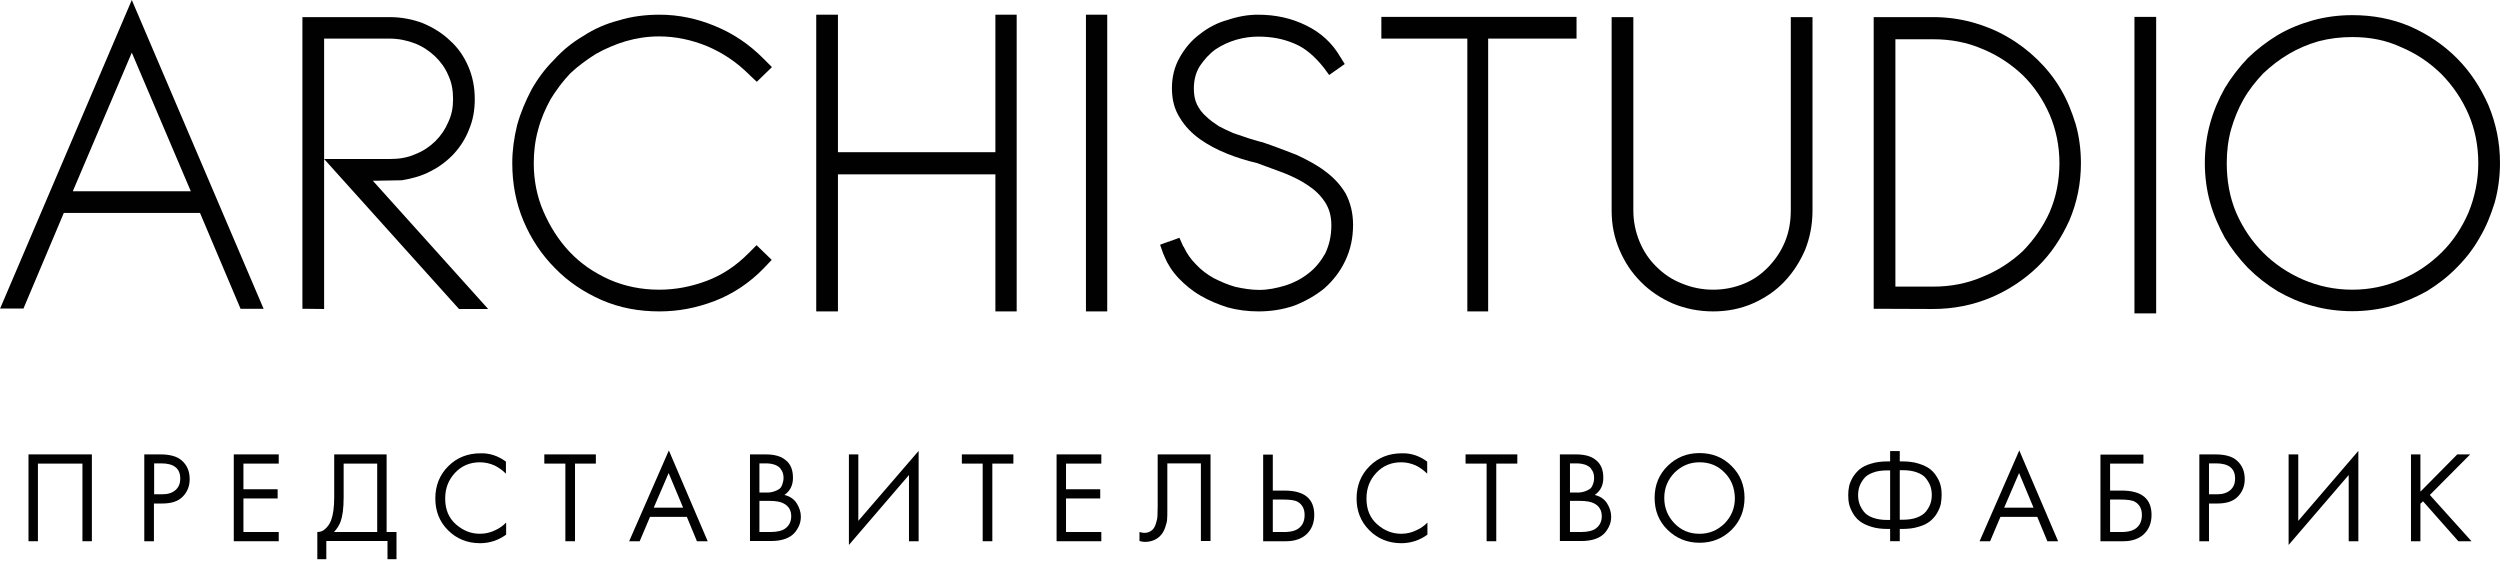 <?xml version="1.0" encoding="UTF-8"?> <svg xmlns="http://www.w3.org/2000/svg" width="164" height="37" viewBox="0 0 164 37" fill="none"> <path fill-rule="evenodd" clip-rule="evenodd" d="M1.869 29.808H6.027V35.505H5.408V30.412H2.488V35.505H1.869V29.808Z" fill="#010101"></path> <path fill-rule="evenodd" clip-rule="evenodd" d="M9.479 29.808H10.501C11.148 29.808 11.623 29.937 11.925 30.21C12.27 30.512 12.443 30.915 12.443 31.433C12.443 31.879 12.299 32.253 11.997 32.57C11.695 32.886 11.249 33.03 10.645 33.03H10.098V35.505H9.465V29.808H9.479ZM10.112 30.412V32.426H10.63C11.004 32.426 11.292 32.34 11.508 32.153C11.723 31.965 11.824 31.721 11.824 31.39C11.824 30.728 11.407 30.397 10.573 30.397H10.112V30.412Z" fill="#010101"></path> <path fill-rule="evenodd" clip-rule="evenodd" d="M18.285 29.808V30.412H15.969V32.095H18.213V32.699H15.969V34.9H18.285V35.505H15.336V29.808H18.285Z" fill="#010101"></path> <path fill-rule="evenodd" clip-rule="evenodd" d="M21.91 29.808H25.362V34.9H26.01V36.684H25.42V35.49H21.406V36.684H20.816V34.9C21.003 34.9 21.19 34.843 21.349 34.684C21.507 34.541 21.636 34.354 21.723 34.123C21.852 33.778 21.924 33.275 21.924 32.627V29.808H21.91ZM22.543 30.412V32.642C22.543 33.347 22.471 33.864 22.341 34.224C22.241 34.483 22.097 34.699 21.91 34.9H24.744V30.412H22.543Z" fill="#010101"></path> <path fill-rule="evenodd" clip-rule="evenodd" d="M33.189 30.282V31.073C32.959 30.843 32.714 30.671 32.455 30.541C32.139 30.397 31.808 30.326 31.477 30.326C30.83 30.326 30.283 30.556 29.851 31.016C29.42 31.476 29.204 32.037 29.204 32.699C29.204 33.418 29.434 33.98 29.909 34.397C30.384 34.814 30.902 35.015 31.491 35.015C31.851 35.015 32.211 34.929 32.542 34.756C32.786 34.641 33.002 34.483 33.203 34.282V35.073C32.685 35.447 32.11 35.634 31.491 35.634C30.657 35.634 29.952 35.346 29.391 34.785C28.83 34.224 28.557 33.533 28.557 32.699C28.557 31.85 28.844 31.145 29.405 30.584C29.966 30.023 30.671 29.736 31.535 29.736C32.124 29.721 32.685 29.908 33.189 30.282Z" fill="#010101"></path> <path fill-rule="evenodd" clip-rule="evenodd" d="M39.088 30.412H37.721V35.505H37.088V30.412H35.707V29.808H39.088V30.412Z" fill="#010101"></path> <path fill-rule="evenodd" clip-rule="evenodd" d="M45.719 35.505L45.057 33.908H42.64L41.964 35.505H41.273L43.877 29.549L46.424 35.505H45.719ZM42.885 33.304H44.812L43.863 31.031L42.885 33.304Z" fill="#010101"></path> <path fill-rule="evenodd" clip-rule="evenodd" d="M49.199 29.808H50.221C50.782 29.808 51.228 29.923 51.515 30.167C51.861 30.426 52.019 30.815 52.019 31.347C52.019 31.836 51.832 32.21 51.458 32.469C51.818 32.555 52.091 32.742 52.263 33.016C52.436 33.289 52.537 33.591 52.537 33.893C52.537 34.152 52.479 34.382 52.364 34.598C52.249 34.814 52.12 34.987 51.947 35.116C51.63 35.361 51.17 35.49 50.58 35.49H49.199V29.808ZM49.818 30.412V32.311H50.293C50.379 32.311 50.465 32.311 50.537 32.296C50.623 32.282 50.71 32.268 50.825 32.224C50.94 32.181 51.026 32.138 51.113 32.081C51.199 32.023 51.271 31.922 51.314 31.793C51.357 31.663 51.4 31.52 51.4 31.361C51.4 31.189 51.371 31.03 51.3 30.901C51.228 30.771 51.156 30.671 51.069 30.613C50.983 30.556 50.882 30.498 50.767 30.469C50.652 30.441 50.551 30.412 50.494 30.412C50.436 30.412 50.364 30.397 50.307 30.397H49.818V30.412ZM49.818 32.872V34.9H50.537C50.998 34.9 51.328 34.814 51.53 34.656C51.774 34.469 51.904 34.21 51.904 33.864C51.904 33.49 51.745 33.203 51.415 33.03C51.213 32.915 50.897 32.857 50.451 32.857H49.818V32.872Z" fill="#010101"></path> <path fill-rule="evenodd" clip-rule="evenodd" d="M59.629 35.505V31.16L55.688 35.749V29.808H56.306V34.167L60.262 29.578V35.505H59.629Z" fill="#010101"></path> <path fill-rule="evenodd" clip-rule="evenodd" d="M66.478 30.412H65.097V35.505H64.464V30.412H63.098V29.808H66.478V30.412Z" fill="#010101"></path> <path fill-rule="evenodd" clip-rule="evenodd" d="M72.247 29.808V30.412H69.931V32.095H72.175V32.699H69.931V34.9H72.247V35.505H69.312V29.808H72.247Z" fill="#010101"></path> <path fill-rule="evenodd" clip-rule="evenodd" d="M75.958 29.808H79.411V35.49H78.778V30.397H76.577V33.447C76.577 33.721 76.577 33.922 76.563 34.051C76.563 34.181 76.519 34.368 76.433 34.612C76.347 34.857 76.232 35.044 76.059 35.202C75.8 35.432 75.484 35.548 75.095 35.548C75.009 35.548 74.894 35.533 74.75 35.49V34.9C74.865 34.929 74.966 34.958 75.067 34.958C75.282 34.958 75.469 34.886 75.613 34.742C75.714 34.641 75.786 34.497 75.843 34.296C75.901 34.109 75.93 33.951 75.93 33.821C75.93 33.692 75.944 33.49 75.944 33.217V29.808H75.958Z" fill="#010101"></path> <path fill-rule="evenodd" clip-rule="evenodd" d="M82.863 35.505V29.822H83.496V32.182H84.259C85.568 32.182 86.215 32.714 86.215 33.778C86.215 34.311 86.043 34.728 85.712 35.044C85.381 35.346 84.935 35.505 84.374 35.505H82.863ZM83.496 32.771V34.901H84.23C84.719 34.901 85.064 34.8 85.28 34.584C85.481 34.397 85.582 34.124 85.582 33.778C85.582 33.376 85.424 33.088 85.122 32.915C84.949 32.815 84.633 32.771 84.172 32.771H83.496V32.771Z" fill="#010101"></path> <path fill-rule="evenodd" clip-rule="evenodd" d="M93.624 30.282V31.073C93.394 30.843 93.15 30.671 92.891 30.541C92.574 30.397 92.243 30.326 91.912 30.326C91.265 30.326 90.719 30.556 90.287 31.016C89.855 31.476 89.64 32.037 89.64 32.699C89.64 33.418 89.87 33.98 90.344 34.397C90.819 34.814 91.337 35.015 91.927 35.015C92.287 35.015 92.646 34.929 92.977 34.756C93.222 34.641 93.438 34.483 93.639 34.282V35.073C93.121 35.447 92.546 35.634 91.927 35.634C91.093 35.634 90.388 35.346 89.827 34.785C89.266 34.224 88.992 33.533 88.992 32.699C88.992 31.85 89.28 31.145 89.841 30.584C90.402 30.023 91.107 29.736 91.97 29.736C92.574 29.721 93.121 29.908 93.624 30.282Z" fill="#010101"></path> <path fill-rule="evenodd" clip-rule="evenodd" d="M99.536 30.412H98.155V35.505H97.522V30.412H96.141V29.808H99.536V30.412Z" fill="#010101"></path> <path fill-rule="evenodd" clip-rule="evenodd" d="M102.357 29.808H103.378C103.939 29.808 104.385 29.923 104.673 30.167C105.018 30.426 105.177 30.815 105.177 31.347C105.177 31.836 104.99 32.21 104.615 32.469C104.975 32.555 105.248 32.742 105.421 33.016C105.594 33.289 105.694 33.591 105.694 33.893C105.694 34.152 105.637 34.382 105.522 34.598C105.407 34.814 105.277 34.987 105.105 35.116C104.788 35.361 104.328 35.49 103.738 35.49H102.328V29.808H102.357ZM102.99 30.412V32.311H103.465C103.551 32.311 103.637 32.311 103.709 32.296C103.795 32.282 103.882 32.268 103.997 32.224C104.112 32.181 104.198 32.138 104.285 32.081C104.371 32.023 104.443 31.922 104.486 31.793C104.544 31.663 104.572 31.52 104.572 31.361C104.572 31.189 104.544 31.03 104.472 30.901C104.4 30.771 104.328 30.671 104.241 30.613C104.155 30.556 104.054 30.498 103.939 30.469C103.824 30.441 103.724 30.412 103.666 30.412C103.608 30.412 103.537 30.397 103.479 30.397H102.99V30.412ZM102.99 32.872V34.9H103.709C104.17 34.9 104.5 34.814 104.702 34.656C104.946 34.469 105.076 34.21 105.076 33.864C105.076 33.49 104.918 33.203 104.587 33.03C104.385 32.915 104.069 32.857 103.623 32.857H102.99V32.872Z" fill="#010101"></path> <path fill-rule="evenodd" clip-rule="evenodd" d="M113.592 34.757C113.017 35.318 112.326 35.605 111.492 35.605C110.658 35.605 109.967 35.318 109.392 34.757C108.816 34.196 108.543 33.491 108.543 32.656C108.543 31.822 108.831 31.117 109.406 30.556C109.982 29.995 110.672 29.722 111.492 29.722C112.312 29.722 113.017 29.995 113.578 30.556C114.153 31.117 114.441 31.822 114.441 32.656C114.441 33.491 114.153 34.196 113.592 34.757ZM113.132 31.002C112.686 30.542 112.139 30.326 111.492 30.326C110.845 30.326 110.312 30.556 109.852 31.002C109.406 31.462 109.176 32.009 109.176 32.671C109.176 33.318 109.406 33.879 109.852 34.34C110.298 34.8 110.845 35.016 111.492 35.016C112.139 35.016 112.672 34.785 113.132 34.34C113.578 33.879 113.808 33.333 113.808 32.671C113.794 32.009 113.578 31.448 113.132 31.002Z" fill="#010101"></path> <path fill-rule="evenodd" clip-rule="evenodd" d="M123.992 35.504V34.699H123.834C123.431 34.699 123.071 34.656 122.755 34.555C122.438 34.454 122.194 34.339 122.007 34.195C121.82 34.051 121.661 33.864 121.546 33.663C121.431 33.462 121.345 33.26 121.302 33.073C121.259 32.886 121.244 32.685 121.244 32.483C121.244 32.282 121.259 32.095 121.302 31.894C121.345 31.706 121.431 31.505 121.546 31.304C121.676 31.102 121.82 30.93 122.007 30.771C122.194 30.628 122.438 30.498 122.755 30.412C123.071 30.311 123.431 30.268 123.834 30.268H123.992V29.592H124.625V30.268H124.783C125.186 30.268 125.546 30.311 125.862 30.412C126.179 30.512 126.423 30.628 126.61 30.771C126.797 30.915 126.955 31.102 127.07 31.304C127.2 31.505 127.272 31.706 127.315 31.894C127.358 32.081 127.373 32.282 127.373 32.483C127.373 32.685 127.344 32.872 127.315 33.073C127.272 33.26 127.186 33.462 127.07 33.663C126.955 33.864 126.797 34.037 126.61 34.195C126.423 34.339 126.179 34.469 125.862 34.555C125.546 34.656 125.186 34.699 124.783 34.699H124.625V35.504H123.992ZM123.992 34.095V30.858H123.819C123.445 30.858 123.129 30.901 122.87 31.002C122.596 31.102 122.395 31.232 122.266 31.404C122.136 31.577 122.035 31.75 121.978 31.922C121.92 32.095 121.892 32.282 121.892 32.483C121.892 32.685 121.92 32.872 121.978 33.044C122.035 33.217 122.136 33.39 122.266 33.562C122.395 33.735 122.596 33.864 122.87 33.965C123.143 34.066 123.46 34.109 123.819 34.109H123.992V34.095ZM124.625 30.858V34.095H124.797C125.172 34.095 125.488 34.051 125.747 33.951C126.02 33.85 126.207 33.721 126.351 33.548C126.481 33.375 126.581 33.203 126.639 33.03C126.696 32.857 126.725 32.67 126.725 32.469C126.725 32.268 126.696 32.081 126.639 31.908C126.581 31.735 126.481 31.563 126.351 31.39C126.222 31.217 126.02 31.088 125.747 30.987C125.474 30.887 125.157 30.843 124.797 30.843H124.625V30.858Z" fill="#010101"></path> <path fill-rule="evenodd" clip-rule="evenodd" d="M134.307 35.505L133.645 33.908H131.228L130.552 35.505H129.861L132.465 29.549L135.012 35.505H134.307ZM131.473 33.304H133.4L132.451 31.031L131.473 33.304Z" fill="#010101"></path> <path fill-rule="evenodd" clip-rule="evenodd" d="M137.789 35.505V29.822H140.609V30.412H138.422V32.182H139.185C140.494 32.182 141.141 32.714 141.141 33.778C141.141 34.311 140.968 34.728 140.637 35.044C140.307 35.346 139.861 35.505 139.3 35.505H137.789ZM138.422 32.771V34.901H139.156C139.645 34.901 139.99 34.8 140.206 34.584C140.407 34.397 140.508 34.124 140.508 33.778C140.508 33.376 140.35 33.088 140.048 32.915C139.875 32.815 139.559 32.771 139.098 32.771H138.422V32.771Z" fill="#010101"></path> <path fill-rule="evenodd" clip-rule="evenodd" d="M144.277 29.808H145.313C145.96 29.808 146.435 29.937 146.737 30.21C147.083 30.512 147.255 30.915 147.255 31.433C147.255 31.879 147.111 32.253 146.809 32.57C146.507 32.886 146.061 33.03 145.457 33.03H144.91V35.505H144.277V29.808V29.808ZM144.91 30.412V32.426H145.428C145.802 32.426 146.09 32.34 146.306 32.153C146.522 31.965 146.622 31.721 146.622 31.39C146.622 30.728 146.205 30.397 145.371 30.397H144.91V30.412Z" fill="#010101"></path> <path fill-rule="evenodd" clip-rule="evenodd" d="M154.075 35.505V31.16L150.133 35.749V29.808H150.766V34.167L154.708 29.578V35.505H154.075Z" fill="#010101"></path> <path fill-rule="evenodd" clip-rule="evenodd" d="M158.779 29.808V32.253L161.196 29.808H162.044L159.397 32.469L162.131 35.505H161.268L158.951 32.886L158.779 33.044V35.505H158.16V29.808H158.779Z" fill="#010101"></path> <path fill-rule="evenodd" clip-rule="evenodd" d="M140.02 20.558V1.108H141.444V20.558H140.02Z" fill="#010101"></path> <path fill-rule="evenodd" clip-rule="evenodd" d="M53.545 20.428V0.964H54.969V9.984H65.298V0.964H66.694V20.428H65.298V11.437H54.969V20.428H53.545Z" fill="#010101"></path> <path fill-rule="evenodd" clip-rule="evenodd" d="M71.238 20.428V0.964H72.634V20.428H71.238Z" fill="#010101"></path> <path fill-rule="evenodd" clip-rule="evenodd" d="M96.257 20.428V2.532H90.617V1.108H103.421V2.532H97.623V20.428H96.257Z" fill="#010101"></path> <path fill-rule="evenodd" clip-rule="evenodd" d="M109.736 19.91C108.945 19.565 108.226 19.09 107.636 18.486C107.032 17.882 106.586 17.206 106.241 16.4C105.895 15.594 105.723 14.746 105.723 13.81C105.723 1.122 105.723 1.122 105.723 1.122C107.147 1.122 107.147 1.122 107.147 1.122C107.147 13.81 107.147 13.81 107.147 13.81C107.147 14.53 107.291 15.206 107.55 15.839C107.809 16.472 108.183 17.033 108.657 17.493C109.147 17.982 109.679 18.342 110.341 18.601C110.974 18.86 111.65 19.004 112.383 19.004C113.117 19.004 113.808 18.86 114.426 18.601C115.059 18.342 115.563 17.968 116.023 17.493C116.483 17.004 116.843 16.472 117.102 15.839C117.361 15.206 117.476 14.53 117.476 13.782C117.476 1.122 117.476 1.122 117.476 1.122C118.9 1.122 118.9 1.122 118.9 1.122C118.9 13.81 118.9 13.81 118.9 13.81C118.9 14.746 118.728 15.609 118.411 16.4C118.066 17.191 117.62 17.882 117.044 18.486C116.469 19.09 115.764 19.565 114.973 19.91C114.182 20.255 113.318 20.428 112.383 20.428C111.448 20.428 110.571 20.255 109.736 19.91Z" fill="#010101"></path> <path fill-rule="evenodd" clip-rule="evenodd" d="M154.304 0.993C153.427 0.993 152.535 1.108 151.715 1.338C150.895 1.568 150.118 1.885 149.413 2.302C148.708 2.733 148.046 3.237 147.456 3.812C146.881 4.417 146.377 5.064 145.946 5.783C145.543 6.503 145.212 7.265 144.982 8.099C144.752 8.934 144.637 9.811 144.637 10.689C144.637 11.581 144.752 12.458 144.982 13.278C145.212 14.113 145.557 14.875 145.946 15.594C146.377 16.314 146.881 16.961 147.456 17.565C148.061 18.169 148.708 18.673 149.413 19.105C150.118 19.507 150.895 19.853 151.715 20.069C152.535 20.299 153.427 20.414 154.304 20.414C155.182 20.414 156.074 20.299 156.894 20.069C157.714 19.838 158.49 19.493 159.195 19.105C159.9 18.673 160.562 18.169 161.152 17.565C161.756 16.961 162.26 16.314 162.662 15.594C163.094 14.875 163.396 14.113 163.655 13.278C163.885 12.444 164 11.566 164 10.689C164 9.351 163.741 8.099 163.238 6.891C162.72 5.726 162.044 4.69 161.166 3.812C160.289 2.935 159.267 2.244 158.088 1.726C156.894 1.223 155.642 0.993 154.304 0.993ZM154.304 2.431C155.469 2.431 156.52 2.633 157.512 3.093C158.534 3.525 159.397 4.114 160.159 4.862C160.893 5.611 161.497 6.488 161.929 7.481C162.36 8.473 162.576 9.567 162.576 10.703C162.576 11.84 162.346 12.933 161.929 13.954C161.497 14.947 160.907 15.839 160.159 16.573C159.397 17.321 158.534 17.911 157.512 18.342C156.52 18.774 155.469 19.004 154.304 19.004C153.168 19.004 152.089 18.774 151.082 18.342C150.089 17.911 149.211 17.321 148.463 16.573C147.73 15.839 147.125 14.947 146.694 13.954C146.262 12.933 146.075 11.84 146.075 10.703C146.075 9.941 146.162 9.193 146.363 8.473C146.564 7.783 146.823 7.135 147.183 6.503C147.528 5.898 147.974 5.337 148.463 4.819C148.981 4.33 149.514 3.913 150.147 3.539C150.736 3.194 151.398 2.906 152.103 2.705C152.822 2.518 153.556 2.431 154.304 2.431Z" fill="#010101"></path> <path fill-rule="evenodd" clip-rule="evenodd" d="M0 20.256L8.646 0L17.292 20.256H15.781L13.12 13.969H4.186L1.539 20.241H0V20.256ZM12.516 12.545L8.646 3.453L4.776 12.545H12.516Z" fill="#010101"></path> <path fill-rule="evenodd" clip-rule="evenodd" d="M19.838 20.255C19.838 3.712 19.838 3.712 19.838 3.712C19.838 1.122 19.838 1.122 19.838 1.122C25.564 1.122 25.564 1.122 25.564 1.122C26.326 1.122 27.074 1.266 27.75 1.525C28.426 1.813 29.03 2.187 29.52 2.661C30.038 3.122 30.426 3.683 30.714 4.345C31.001 5.006 31.145 5.711 31.145 6.517C31.145 7.207 31.03 7.883 30.771 8.488C30.541 9.092 30.196 9.624 29.779 10.085C29.347 10.545 28.843 10.933 28.268 11.221C27.693 11.537 27.045 11.71 26.369 11.825C24.772 11.854 24.772 11.854 24.772 11.854C24.456 11.854 24.456 11.854 24.456 11.854C32.023 20.27 32.023 20.27 32.023 20.27C30.11 20.27 30.11 20.27 30.11 20.27C21.262 10.43 21.262 10.43 21.262 10.43C25.592 10.43 25.592 10.43 25.592 10.43C26.197 10.43 26.729 10.344 27.247 10.113C27.765 9.912 28.182 9.624 28.556 9.265C28.93 8.89 29.203 8.488 29.405 8.013C29.635 7.524 29.721 7.049 29.721 6.502C29.721 5.927 29.635 5.423 29.405 4.934C29.203 4.445 28.887 4.028 28.527 3.683C28.153 3.338 27.736 3.05 27.218 2.848C26.7 2.647 26.139 2.532 25.535 2.532C21.262 2.532 21.262 2.532 21.262 2.532C21.262 3.726 21.262 3.726 21.262 3.726C21.262 20.27 21.262 20.27 21.262 20.27C19.838 20.255 19.838 20.255 19.838 20.255Z" fill="#010101"></path> <path fill-rule="evenodd" clip-rule="evenodd" d="M122.914 20.255C122.914 1.122 122.914 1.122 122.914 1.122C126.813 1.122 126.813 1.122 126.813 1.122C127.69 1.122 128.553 1.237 129.402 1.467C130.222 1.698 130.999 2.014 131.704 2.431C132.409 2.834 133.071 3.338 133.66 3.913C134.25 4.488 134.768 5.136 135.171 5.826C135.602 6.546 135.905 7.308 136.164 8.142C136.394 8.948 136.509 9.826 136.509 10.703C136.509 12.041 136.25 13.293 135.746 14.472C135.228 15.609 134.552 16.645 133.675 17.493C132.797 18.342 131.761 19.033 130.596 19.522C129.431 20.011 128.151 20.27 126.813 20.27C122.914 20.255 122.914 20.255 122.914 20.255ZM130.035 18.169C131.028 17.767 131.905 17.206 132.682 16.486C133.416 15.738 134.02 14.889 134.452 13.926C134.883 12.933 135.099 11.84 135.099 10.703C135.099 9.567 134.869 8.473 134.452 7.509C134.02 6.517 133.43 5.654 132.682 4.92C131.92 4.201 131.028 3.611 130.035 3.208C129.042 2.776 127.964 2.575 126.813 2.575C124.338 2.575 124.338 2.575 124.338 2.575C124.338 18.802 124.338 18.802 124.338 18.802C126.813 18.802 126.813 18.802 126.813 18.802C127.949 18.802 129.028 18.601 130.035 18.169Z" fill="#010101"></path> <path fill-rule="evenodd" clip-rule="evenodd" d="M39.461 19.68C38.295 19.162 37.274 18.486 36.411 17.594C35.533 16.716 34.843 15.681 34.339 14.487C33.85 13.321 33.605 12.07 33.605 10.689C33.605 9.869 33.721 9.034 33.922 8.214C34.152 7.38 34.469 6.646 34.857 5.898C35.26 5.179 35.735 4.532 36.339 3.927C36.914 3.294 37.533 2.791 38.267 2.359C38.971 1.899 39.748 1.554 40.597 1.338C41.417 1.079 42.338 0.964 43.273 0.964C44.524 0.964 45.747 1.223 46.913 1.712C48.106 2.201 49.157 2.906 50.121 3.884C50.639 4.402 50.639 4.402 50.639 4.402C49.646 5.366 49.646 5.366 49.646 5.366C49.185 4.934 49.185 4.934 49.185 4.934C49.157 4.906 49.157 4.877 49.128 4.877C48.308 4.057 47.387 3.453 46.366 3.021C45.373 2.618 44.323 2.388 43.23 2.388C42.467 2.388 41.748 2.503 41.043 2.705C40.367 2.906 39.705 3.194 39.087 3.539C38.497 3.913 37.921 4.33 37.403 4.819C36.914 5.337 36.497 5.898 36.123 6.502C35.778 7.135 35.49 7.783 35.303 8.502C35.102 9.221 35.015 9.955 35.015 10.703C35.015 11.811 35.217 12.876 35.648 13.868C36.08 14.861 36.641 15.753 37.36 16.515C38.094 17.292 38.957 17.882 39.978 18.342C40.971 18.774 42.05 19.004 43.244 19.004C44.323 19.004 45.344 18.802 46.351 18.428C47.344 18.054 48.265 17.465 49.114 16.601C49.142 16.573 49.171 16.573 49.171 16.544C49.631 16.084 49.631 16.084 49.631 16.084C50.624 17.047 50.624 17.047 50.624 17.047C50.106 17.594 50.106 17.594 50.106 17.594C49.171 18.558 48.092 19.277 46.898 19.738C45.704 20.198 44.51 20.428 43.258 20.428C41.906 20.428 40.655 20.198 39.461 19.68Z" fill="#010101"></path> <path fill-rule="evenodd" clip-rule="evenodd" d="M80.547 20.169C79.9 19.968 79.295 19.709 78.749 19.392C78.202 19.076 77.727 18.673 77.324 18.256C76.893 17.796 76.591 17.321 76.389 16.832C76.361 16.745 76.332 16.688 76.303 16.63C76.102 16.055 76.102 16.055 76.102 16.055C76.648 15.853 76.648 15.853 76.648 15.853C76.677 15.853 76.677 15.853 76.706 15.853C76.763 15.796 76.821 15.796 76.878 15.767C76.763 15.825 76.763 15.825 76.763 15.825C77.368 15.594 77.368 15.594 77.368 15.594C77.598 16.112 77.598 16.112 77.598 16.112C77.598 16.141 77.598 16.141 77.598 16.141C77.626 16.141 77.626 16.17 77.655 16.199C77.857 16.63 78.116 17.004 78.447 17.335C78.792 17.709 79.18 17.997 79.612 18.241C80.072 18.472 80.518 18.673 81.036 18.817C81.554 18.932 82.086 19.018 82.604 19.018C83.18 19.018 83.74 18.903 84.316 18.73C84.863 18.558 85.366 18.299 85.826 17.939C86.287 17.594 86.647 17.134 86.934 16.63C87.193 16.084 87.337 15.494 87.337 14.774C87.337 14.17 87.193 13.667 86.905 13.235C86.618 12.803 86.258 12.458 85.798 12.156C85.337 11.84 84.805 11.581 84.23 11.351C83.64 11.12 83.036 10.919 82.431 10.689C81.798 10.545 81.151 10.344 80.504 10.085C79.856 9.826 79.252 9.509 78.705 9.121C78.188 8.747 77.742 8.301 77.396 7.725C77.051 7.179 76.878 6.56 76.878 5.783C76.878 5.035 77.051 4.359 77.396 3.755C77.742 3.151 78.159 2.647 78.705 2.244C79.252 1.813 79.842 1.496 80.532 1.309C81.209 1.079 81.87 0.964 82.518 0.964C83.683 0.964 84.733 1.194 85.711 1.683C86.647 2.144 87.395 2.82 87.927 3.74C88.215 4.201 88.215 4.201 88.215 4.201C87.193 4.92 87.193 4.92 87.193 4.92C86.877 4.488 86.877 4.488 86.877 4.488C86.272 3.712 85.625 3.151 84.92 2.863C84.186 2.546 83.41 2.402 82.561 2.402C82.072 2.402 81.626 2.46 81.108 2.604C80.619 2.748 80.173 2.949 79.741 3.237C79.338 3.525 79.007 3.899 78.72 4.316C78.461 4.719 78.317 5.222 78.317 5.798C78.317 6.2 78.374 6.546 78.518 6.848C78.662 7.135 78.864 7.423 79.123 7.639C79.353 7.869 79.641 8.071 79.943 8.272C80.259 8.445 80.576 8.588 80.906 8.732C81.252 8.847 81.597 8.962 81.928 9.078C82.244 9.164 82.561 9.279 82.834 9.336C83.597 9.595 84.345 9.883 85.05 10.156C85.726 10.473 86.388 10.818 86.934 11.236C87.481 11.638 87.927 12.113 88.272 12.688C88.589 13.293 88.761 13.969 88.761 14.746C88.761 15.623 88.589 16.4 88.243 17.119C87.898 17.839 87.452 18.4 86.877 18.918C86.272 19.407 85.625 19.766 84.891 20.054C84.129 20.313 83.352 20.428 82.561 20.428C81.856 20.428 81.18 20.342 80.547 20.169Z" fill="#010101"></path> </svg> 
